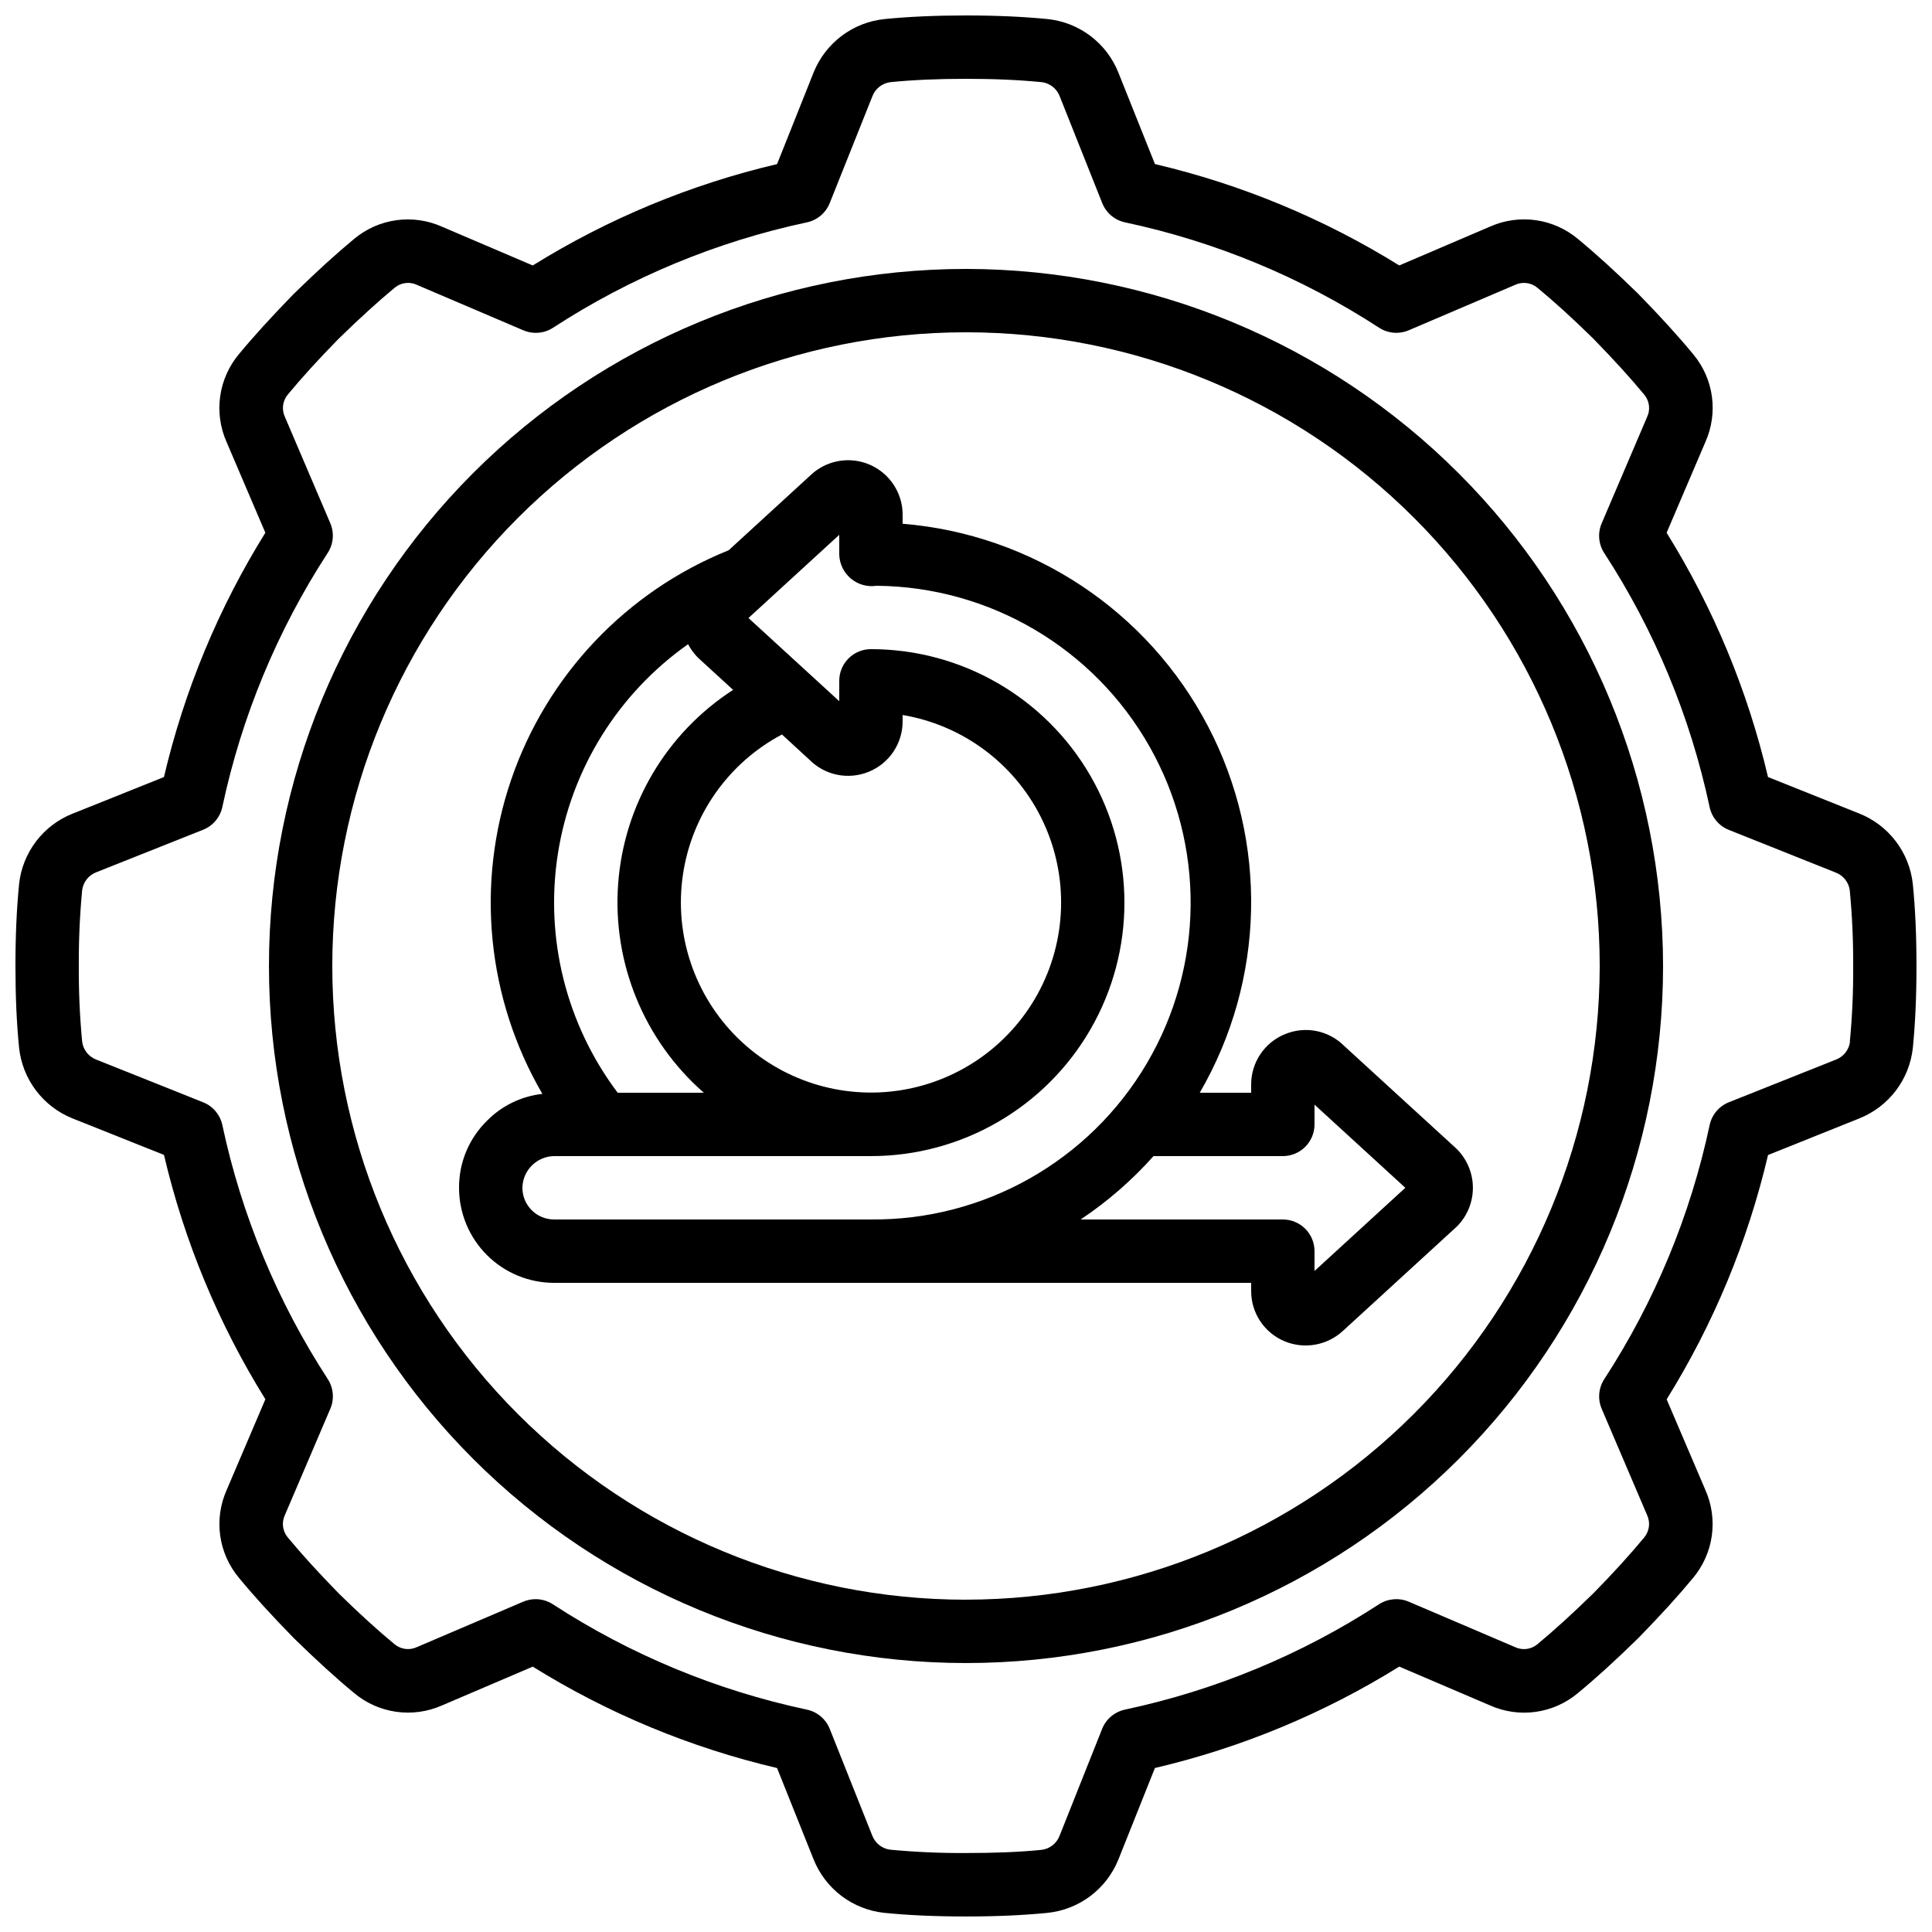 <?xml version="1.0" encoding="UTF-8"?>
<!-- Uploaded to: SVG Repo, www.svgrepo.com, Generator: SVG Repo Mixer Tools -->
<svg width="800px" height="800px" version="1.1" viewBox="144 144 512 512" xmlns="http://www.w3.org/2000/svg">
 <defs>
  <clipPath id="a">
   <path d="m148.09 148.09h503.81v503.81h-503.81z"/>
  </clipPath>
 </defs>
 <path d="m400 215.27c-48.996 0-95.98 19.461-130.62 54.105s-54.105 81.629-54.105 130.62c0 48.992 19.461 95.98 54.105 130.62 34.645 34.645 81.629 54.109 130.62 54.109 48.992 0 95.98-19.465 130.62-54.109 34.645-34.641 54.109-81.629 54.109-130.62-0.059-48.977-19.539-95.934-54.168-130.56-34.633-34.633-81.586-54.113-130.56-54.168zm0 352.67v-0.004c-44.543 0-87.258-17.691-118.75-49.188-31.496-31.492-49.188-74.207-49.188-118.75 0-44.543 17.691-87.258 49.188-118.75 31.492-31.496 74.207-49.188 118.75-49.188 44.539 0 87.254 17.691 118.75 49.188 31.496 31.492 49.188 74.207 49.188 118.75-0.051 44.523-17.758 87.207-49.242 118.69s-74.168 49.191-118.69 49.242z"/>
 <g clip-path="url(#a)">
  <path d="m636.79 359.62-24.25-9.691v0.004c-5.371-22.902-14.449-44.773-26.871-64.75l10.277-24.047c1.695-3.789 2.289-7.977 1.723-12.09-0.57-4.109-2.285-7.977-4.945-11.16-3.988-4.828-8.598-9.898-14.645-16.09-6.027-5.879-11.094-10.496-15.82-14.391-3.184-2.699-7.066-4.449-11.199-5.043-4.133-0.594-8.352-0.012-12.168 1.684l-24.074 10.301c-19.98-12.414-41.848-21.488-64.746-26.867l-9.699-24.27c-1.535-3.828-4.082-7.172-7.371-9.664-3.289-2.492-7.191-4.043-11.297-4.484-6.496-0.645-13.602-0.965-21.703-0.965s-15.207 0.32-21.605 0.957c-4.125 0.426-8.055 1.969-11.363 4.465s-5.875 5.848-7.422 9.691l-9.68 24.277c-22.902 5.379-44.77 14.453-64.75 26.867l-24.039-10.27c-3.793-1.695-7.984-2.297-12.098-1.727-4.117 0.57-7.988 2.281-11.18 4.945-4.828 3.996-9.891 8.605-16.07 14.637-5.879 6.047-10.504 11.117-14.391 15.82v-0.004c-2.703 3.188-4.449 7.07-5.043 11.207-0.594 4.133-0.012 8.352 1.684 12.172l10.277 24.047c-12.422 19.977-21.5 41.848-26.871 64.75l-24.242 9.707c-3.832 1.527-7.176 4.07-9.668 7.359-2.492 3.289-4.043 7.195-4.481 11.297-0.645 6.5-0.965 13.602-0.965 21.707 0 8.102 0.32 15.207 0.957 21.613 0.43 4.121 1.973 8.047 4.469 11.355 2.492 3.309 5.844 5.875 9.688 7.418l24.25 9.68v0.004c5.371 22.898 14.449 44.77 26.871 64.746l-10.254 24.039c-1.695 3.793-2.289 7.984-1.719 12.098 0.574 4.113 2.289 7.984 4.953 11.172 3.996 4.844 8.605 9.91 14.629 16.07 6.027 5.879 11.094 10.496 15.82 14.402h-0.004c3.188 2.699 7.07 4.445 11.207 5.039 4.133 0.594 8.352 0.012 12.172-1.68l24.047-10.277v-0.004c19.977 12.422 41.848 21.5 64.75 26.871l9.695 24.242c1.539 3.828 4.086 7.164 7.375 9.656 3.289 2.488 7.191 4.035 11.293 4.477 6.5 0.648 13.602 0.965 21.707 0.965 8.102 0 15.207-0.32 21.613-0.957 4.117-0.426 8.043-1.969 11.352-4.461s5.875-5.84 7.422-9.68l9.68-24.25h0.004c22.898-5.371 44.77-14.449 64.746-26.871l24.039 10.277c3.793 1.695 7.984 2.289 12.098 1.719 4.113-0.57 7.984-2.285 11.172-4.949 4.844-3.996 9.91-8.605 16.07-14.629 5.879-6.027 10.496-11.094 14.402-15.82 2.699-3.188 4.445-7.07 5.039-11.203 0.594-4.137 0.012-8.355-1.68-12.172l-10.277-24.047h-0.004c12.422-19.977 21.5-41.848 26.871-64.75l24.242-9.723c3.828-1.535 7.164-4.086 9.656-7.375 2.488-3.285 4.035-7.191 4.477-11.293 0.648-6.5 0.965-13.602 0.965-21.707 0-8.102-0.32-15.18-0.965-21.68-0.438-4.106-1.984-8.016-4.473-11.309-2.492-3.293-5.828-5.848-9.66-7.391zm-2.519 60.5c-0.293 2.109-1.703 3.894-3.688 4.668l-28.414 11.32c-2.602 1.039-4.512 3.305-5.098 6.047-5.098 23.961-14.562 46.785-27.918 67.324-1.523 2.344-1.785 5.293-0.688 7.867l12.008 28.113c0.938 1.957 0.656 4.285-0.723 5.961-3.703 4.477-8.012 9.238-13.434 14.762-5.684 5.551-10.422 9.859-15.012 13.66h-0.004c-1.676 1.32-3.961 1.562-5.879 0.625l-28.105-12.008h0.004c-2.578-1.086-5.523-0.828-7.871 0.688-20.539 13.355-43.359 22.816-67.324 27.918-2.738 0.586-5.008 2.496-6.047 5.098l-11.277 28.332c-0.773 2.031-2.609 3.469-4.766 3.734-5.938 0.598-12.504 0.84-20.035 0.84-6.731 0.043-13.457-0.254-20.152-0.891-2.109-0.289-3.894-1.699-4.672-3.684l-11.285-28.324c-1.039-2.602-3.305-4.512-6.043-5.098-23.965-5.098-46.785-14.562-67.328-27.918-1.359-0.887-2.945-1.355-4.566-1.359-1.133 0-2.258 0.23-3.301 0.672l-28.113 12.008c-1.957 0.938-4.281 0.656-5.961-0.723-4.477-3.703-9.238-8.012-14.762-13.434-5.551-5.684-9.859-10.422-13.66-15.012v-0.004c-1.32-1.676-1.559-3.961-0.621-5.879l12.008-28.105v0.004c1.094-2.574 0.836-5.523-0.691-7.871-13.352-20.527-22.82-43.336-27.926-67.289-0.586-2.742-2.496-5.008-5.098-6.047l-28.324-11.312c-2.031-0.773-3.469-2.609-3.734-4.766-0.633-6.66-0.926-13.348-0.883-20.035-0.043-6.731 0.254-13.457 0.891-20.152 0.293-2.109 1.703-3.894 3.688-4.672l28.363-11.285c2.602-1.039 4.516-3.309 5.098-6.051 5.098-23.961 14.562-46.777 27.918-67.312 1.527-2.344 1.785-5.293 0.688-7.867l-12.008-28.121h0.004c-0.941-1.957-0.656-4.285 0.73-5.961 3.68-4.457 7.992-9.195 13.434-14.762 5.703-5.559 10.438-9.867 15.012-13.66 1.68-1.32 3.965-1.559 5.879-0.621l28.113 12v-0.004c2.57 1.098 5.523 0.844 7.867-0.68 20.523-13.355 43.328-22.82 67.277-27.926 2.738-0.586 5.004-2.496 6.043-5.098l11.312-28.324c0.773-2.031 2.609-3.469 4.769-3.734 5.934-0.59 12.477-0.883 20.035-0.883s14.098 0.293 20.152 0.891c2.102 0.293 3.883 1.699 4.66 3.68l11.293 28.371c1.039 2.602 3.305 4.512 6.047 5.098 23.961 5.098 46.781 14.562 67.316 27.918 2.344 1.523 5.293 1.777 7.867 0.68l28.121-12.008c1.957-0.934 4.277-0.652 5.953 0.723 4.477 3.703 9.238 8.012 14.762 13.434 5.566 5.711 9.883 10.445 13.672 15.031h-0.004c1.324 1.676 1.566 3.965 0.625 5.879l-12.008 28.113c-1.098 2.574-0.84 5.523 0.688 7.867 13.355 20.535 22.82 43.352 27.918 67.309 0.582 2.742 2.496 5.016 5.098 6.055l28.332 11.309c2 0.77 3.426 2.562 3.719 4.688v0.082c0.637 6.648 0.938 13.32 0.898 19.996 0.047 6.727-0.25 13.453-0.891 20.152z"/>
 </g>
 <path d="m484.49 418.08c-2.641 1.082-4.902 2.93-6.488 5.305-1.59 2.371-2.434 5.164-2.43 8.02v2.184h-13.629c17.352-29.844 18.184-66.5 2.203-97.102-15.977-30.602-46.535-50.871-80.941-53.688v-2.394c0-3.789-1.492-7.426-4.148-10.125-2.656-2.699-6.266-4.25-10.055-4.316-3.789-0.062-7.449 1.363-10.195 3.973l-21.699 19.883c-27.113 10.922-48.145 33.094-57.621 60.75-9.477 27.652-6.465 58.062 8.25 83.32-5.523 0.609-10.672 3.09-14.586 7.031-4.832 4.68-7.539 11.133-7.5 17.859 0 6.68 2.656 13.086 7.379 17.812 4.723 4.723 11.133 7.375 17.812 7.375h184.73v2.184c-0.004 2.856 0.84 5.648 2.43 8.023 1.586 2.371 3.848 4.219 6.488 5.305 2.582 1.055 5.414 1.348 8.16 0.844 2.746-0.508 5.285-1.793 7.324-3.699l30.145-27.617c2.742-2.762 4.262-6.512 4.211-10.402-0.047-3.891-1.656-7.602-4.465-10.297l-29.633-27.121c-2.016-2.027-4.59-3.406-7.394-3.961-2.809-0.551-5.715-0.254-8.348 0.855zm-110.2-69.578c2.641-1.086 4.898-2.938 6.488-5.312 1.586-2.375 2.434-5.172 2.426-8.027v-1.68c15.828 2.668 29.434 12.719 36.641 27.062 7.203 14.34 7.144 31.258-0.16 45.547-7.305 14.289-20.984 24.246-36.828 26.805-15.844 2.559-31.961-2.586-43.391-13.848-11.434-11.266-16.816-27.305-14.492-43.184 2.324-15.883 12.074-29.703 26.258-37.219l7.305 6.719v-0.004c2.019 2.027 4.594 3.41 7.398 3.969 2.805 0.559 5.711 0.27 8.355-0.828zm-47.938-33.781c0.684 1.293 1.547 2.481 2.566 3.527l9.363 8.574c-17.664 11.422-28.945 30.469-30.469 51.449s6.883 41.461 22.711 55.316h-22.832c-13.641-18.113-19.355-40.984-15.84-63.383 3.516-22.402 15.965-42.422 34.5-55.484zm-35.512 152.45c-4.637 0-8.398-3.758-8.398-8.395 0.074-4.609 3.793-8.324 8.398-8.398h83.969c24 0 46.176-12.805 58.176-33.586 12-20.785 12-46.391 0-67.176-12-20.785-34.176-33.586-58.176-33.586-4.637 0-8.398 3.758-8.398 8.395v5.398l-24.059-22.043 24.059-22.047v5.258c0.078 2.461 1.203 4.773 3.094 6.348 1.895 1.578 4.371 2.269 6.809 1.898 29.996 0.266 57.574 16.52 72.34 42.633 14.77 26.113 14.48 58.125-0.75 83.969-15.23 25.844-43.094 41.602-73.094 41.332zm201.52 13.652v-5.254c0-2.227-0.883-4.363-2.461-5.938-1.574-1.574-3.707-2.461-5.938-2.461h-53.578c7.125-4.754 13.613-10.398 19.312-16.793h34.266c2.231 0 4.363-0.883 5.938-2.457 1.578-1.578 2.461-3.711 2.461-5.938v-5.246l24.066 22.039z"/>
</svg>